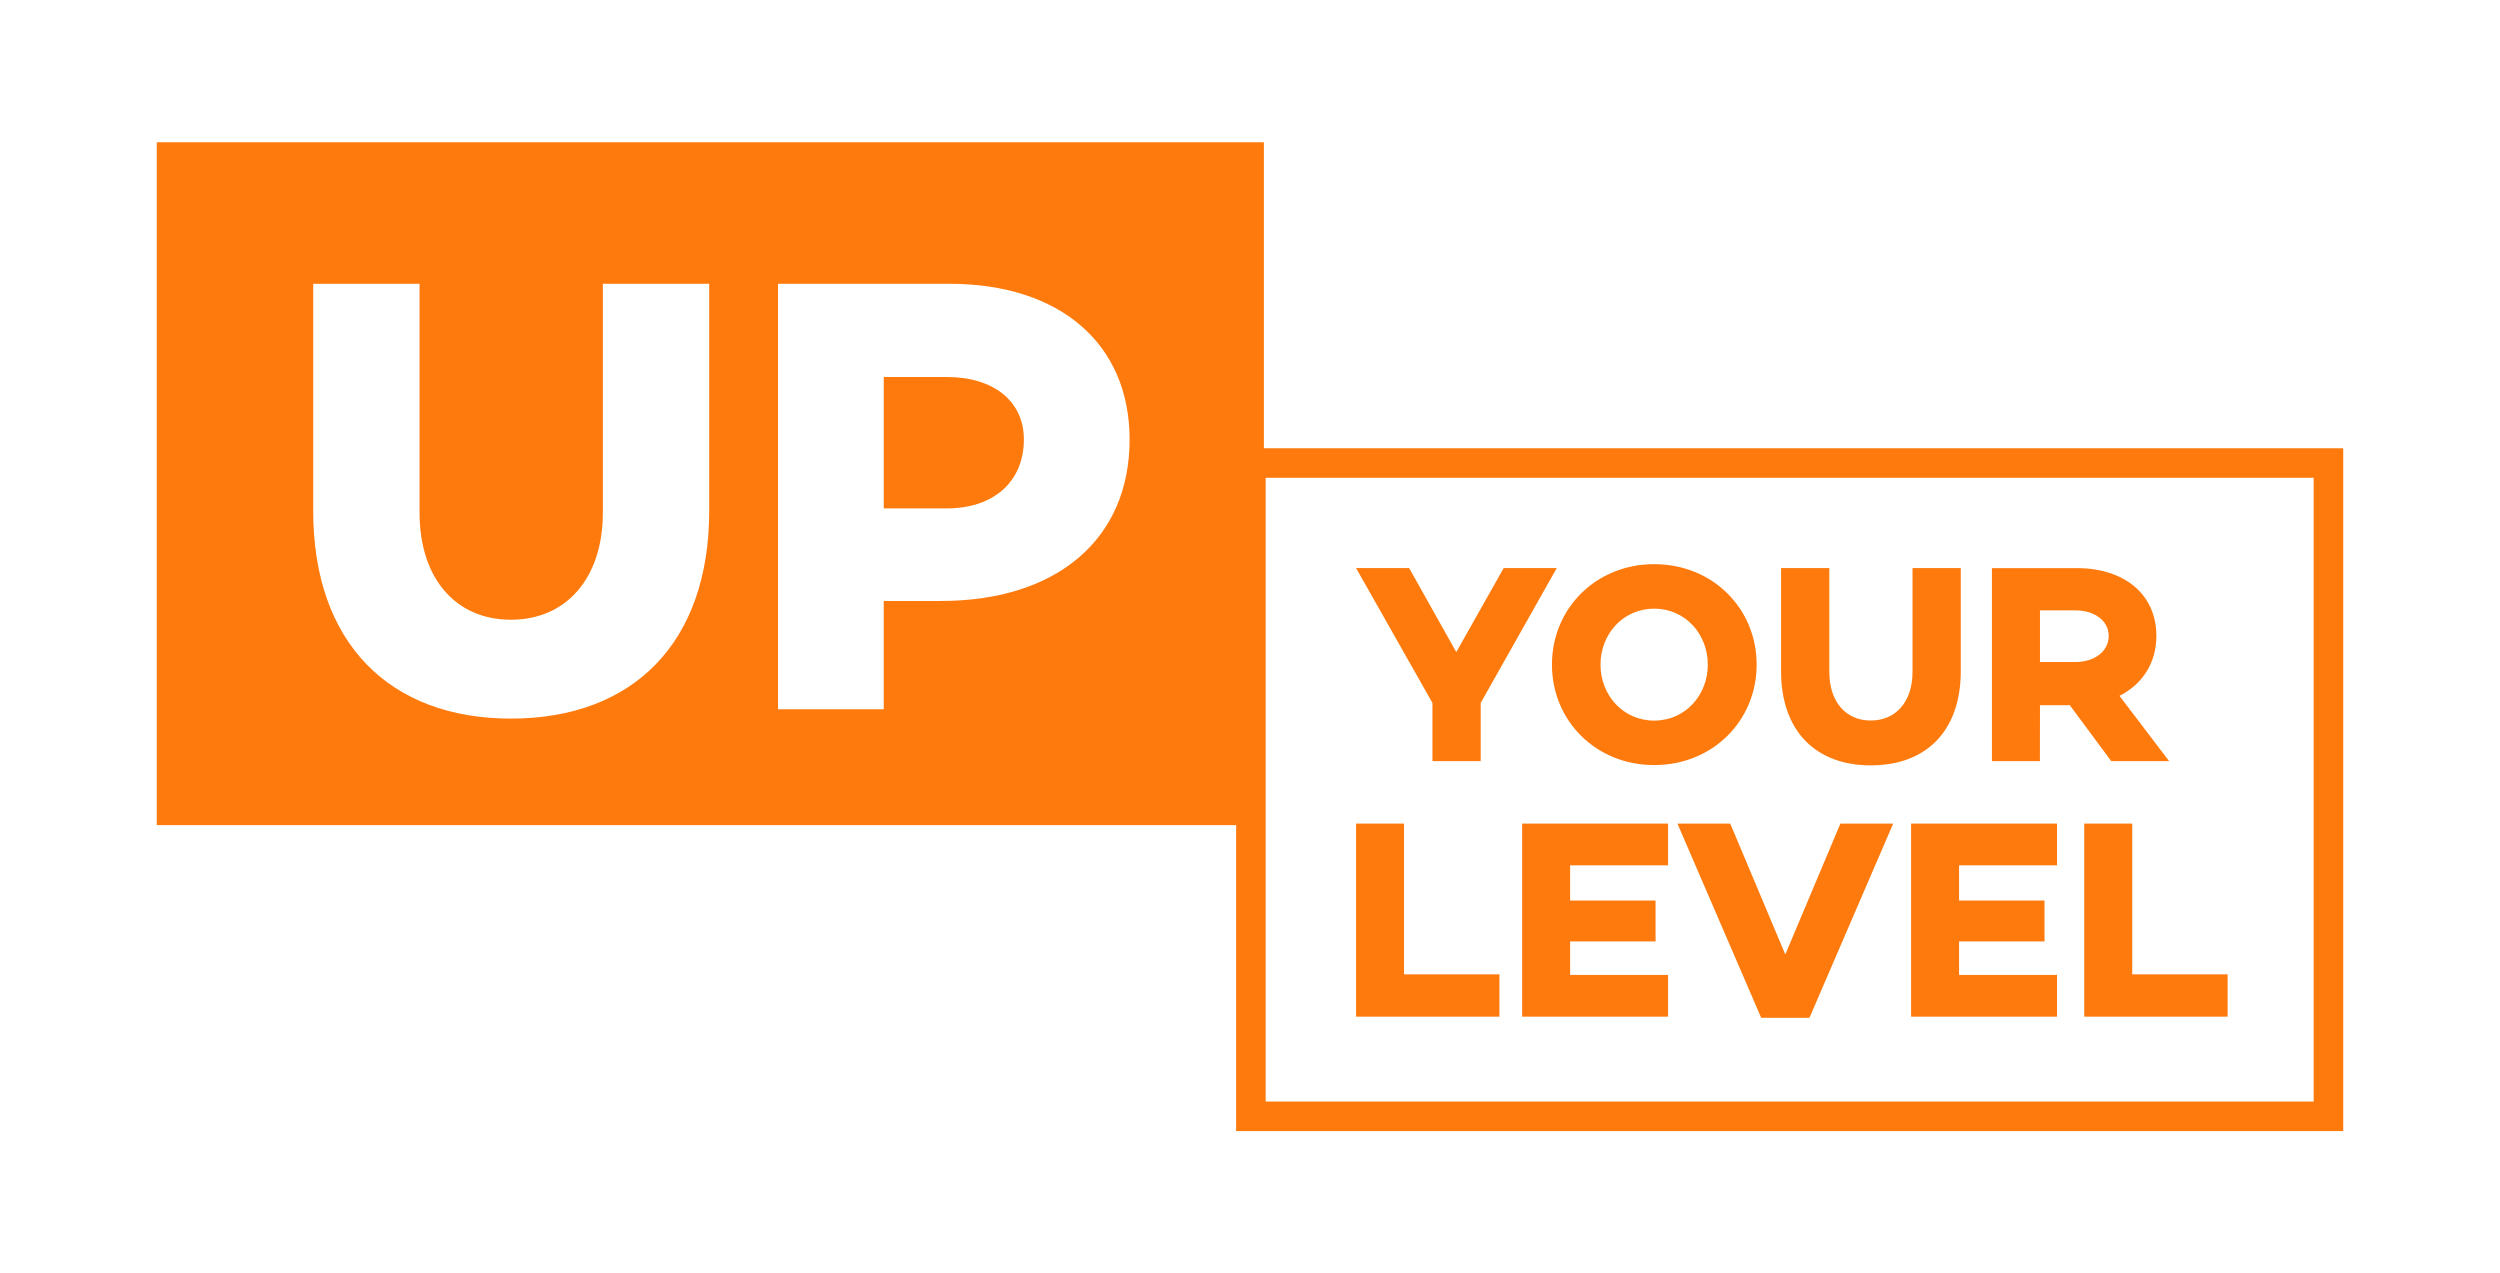 <svg id="Layer_1" data-name="Layer 1" xmlns="http://www.w3.org/2000/svg" viewBox="0 0 1741.94 887.23"><defs><style>.cls-1{fill:#ff7a0d;}</style></defs><path class="cls-1" d="M659.79,262.69h-44v91.54h44c32.7,0,53.62-18.75,53.62-48C713.41,279.69,692.49,262.69,659.79,262.69Z"/><path class="cls-1" d="M880.65,312.32V99.15H109.23V574.91H861.29V788.08H1632.7V312.32ZM494.15,356C494.15,448,441,500.7,356,500.7,271.41,500.7,218.23,448,218.23,356V197.74h74.1V357.28c0,45.33,24.85,74.54,63.64,74.54s64.08-29.21,64.08-74.54V197.74h74.1Zm161.28,62.78H615.76v75.41H542.1V197.74H661.54c77.15,0,125.54,41.85,125.54,108.54C787.08,375.59,736.51,418.75,655.43,418.75Zm956.68,348.74H881.88V332.91h730.23Z"/><polygon class="cls-1" points="998.08 530.32 1031.71 530.32 1031.71 489.77 1084.72 395.81 1047.73 395.81 1014.7 454.36 981.86 395.81 944.87 395.81 998.08 489.77 998.08 530.32"/><path class="cls-1" d="M1152.58,533.09c40.75,0,71.41-30.86,71.41-70s-30.66-70-71.41-70c-40.56,0-71.22,30.86-71.22,70S1112,533.09,1152.58,533.09Zm0-109c21.76,0,37.38,17.8,37.38,39s-15.62,39-37.38,39-37.39-17.81-37.39-39S1130.82,424.1,1152.58,424.1Z"/><path class="cls-1" d="M1303.51,533.29c38.58,0,62.71-23.94,62.71-65.67V395.81h-33.63v72.4c0,20.57-11.47,33.83-29.08,33.83s-28.88-13.26-28.88-33.83v-72.4H1241v71.81C1241,509.35,1265.13,533.29,1303.51,533.29Z"/><path class="cls-1" d="M1421.41,491.35h20.77l28.88,39h40.35l-34.61-45.49c16-8.12,25.71-22.95,25.71-41.75,0-29.07-22.35-47.27-55.58-47.27h-59V530.32h33.43Zm0-66.07h24.73c12.85,0,23.14,6.93,23.14,17.8,0,11.08-10.29,18.2-23.14,18.2h-24.73Z"/><polygon class="cls-1" points="1044.76 678.9 978.3 678.9 978.3 573.86 944.87 573.86 944.87 708.38 1044.76 708.38 1044.76 678.9"/><polygon class="cls-1" points="1060.59 708.38 1162.26 708.38 1162.26 679.3 1094.02 679.3 1094.02 655.96 1153.56 655.96 1153.56 627.47 1094.02 627.47 1094.02 602.94 1162.26 602.94 1162.26 573.86 1060.59 573.86 1060.59 708.38"/><polygon class="cls-1" points="1243.96 665.05 1205.59 573.86 1168.79 573.86 1227.15 709.17 1260.78 709.17 1319.13 573.86 1282.34 573.86 1243.96 665.05"/><polygon class="cls-1" points="1331.6 708.38 1433.28 708.38 1433.28 679.3 1365.03 679.3 1365.03 655.96 1424.57 655.96 1424.57 627.47 1365.03 627.47 1365.03 602.94 1433.28 602.94 1433.28 573.86 1331.6 573.86 1331.6 708.38"/><polygon class="cls-1" points="1485.69 573.86 1452.26 573.86 1452.26 708.38 1552.16 708.38 1552.16 678.9 1485.69 678.9 1485.69 573.86"/></svg>